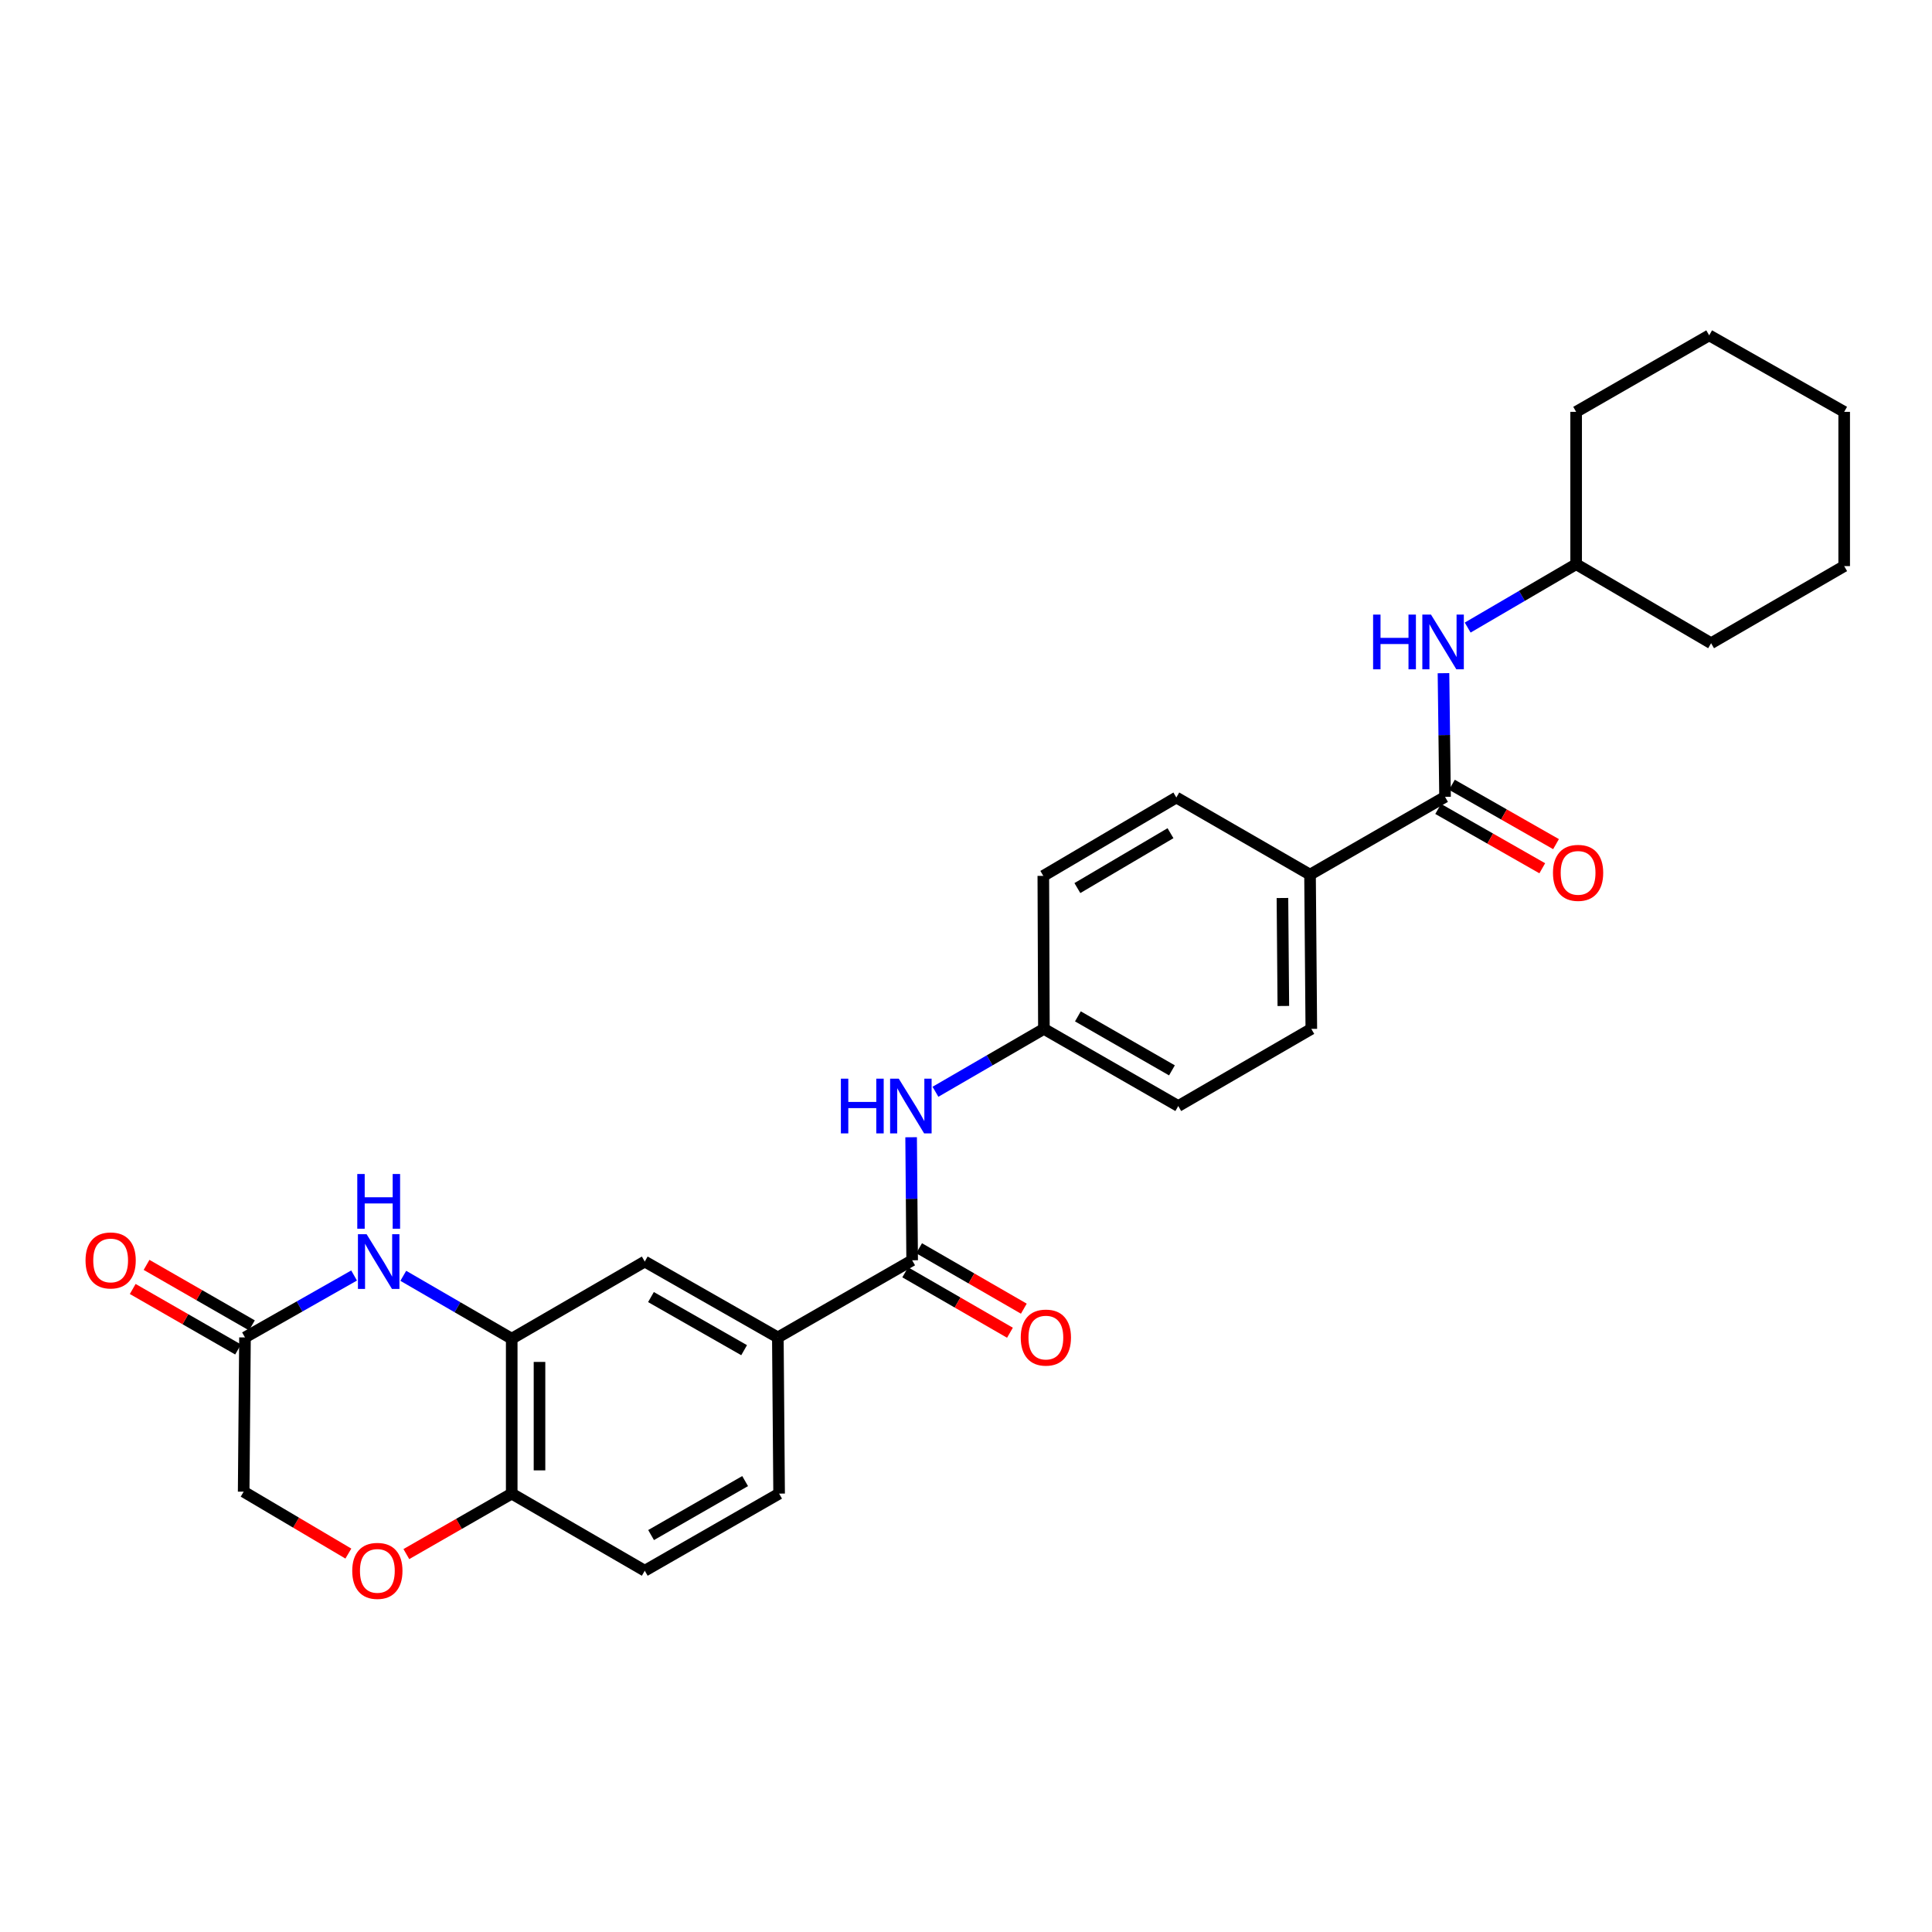 <?xml version='1.0' encoding='iso-8859-1'?>
<svg version='1.1' baseProfile='full'
              xmlns='http://www.w3.org/2000/svg'
                      xmlns:rdkit='http://www.rdkit.org/xml'
                      xmlns:xlink='http://www.w3.org/1999/xlink'
                  xml:space='preserve'
width='1000px' height='1000px' viewBox='0 0 1000 1000'>
<!-- END OF HEADER -->
<rect style='opacity:1.0;fill:#FFFFFF;stroke:none' width='1000' height='1000' x='0' y='0'> </rect>
<path class='bond-1' d='M 208.737,660.358 L 236.801,676.631' style='fill:none;fill-rule:evenodd;stroke:#0000FF;stroke-width:6px;stroke-linecap:butt;stroke-linejoin:miter;stroke-opacity:1' />
<path class='bond-1' d='M 236.801,676.631 L 264.864,692.905' style='fill:none;fill-rule:evenodd;stroke:#000000;stroke-width:6px;stroke-linecap:butt;stroke-linejoin:miter;stroke-opacity:1' />
<path class='bond-3' d='M 183.278,660.2 L 155.043,676.225' style='fill:none;fill-rule:evenodd;stroke:#0000FF;stroke-width:6px;stroke-linecap:butt;stroke-linejoin:miter;stroke-opacity:1' />
<path class='bond-3' d='M 155.043,676.225 L 126.807,692.25' style='fill:none;fill-rule:evenodd;stroke:#000000;stroke-width:6px;stroke-linecap:butt;stroke-linejoin:miter;stroke-opacity:1' />
<path class='bond-0' d='M 472.131,652.321 L 402.611,692.25' style='fill:none;fill-rule:evenodd;stroke:#000000;stroke-width:6px;stroke-linecap:butt;stroke-linejoin:miter;stroke-opacity:1' />
<path class='bond-6' d='M 472.131,652.321 L 471.863,620.478' style='fill:none;fill-rule:evenodd;stroke:#000000;stroke-width:6px;stroke-linecap:butt;stroke-linejoin:miter;stroke-opacity:1' />
<path class='bond-6' d='M 471.863,620.478 L 471.595,588.635' style='fill:none;fill-rule:evenodd;stroke:#0000FF;stroke-width:6px;stroke-linecap:butt;stroke-linejoin:miter;stroke-opacity:1' />
<path class='bond-11' d='M 468.538,658.549 L 495.643,674.187' style='fill:none;fill-rule:evenodd;stroke:#000000;stroke-width:6px;stroke-linecap:butt;stroke-linejoin:miter;stroke-opacity:1' />
<path class='bond-11' d='M 495.643,674.187 L 522.749,689.825' style='fill:none;fill-rule:evenodd;stroke:#FF0000;stroke-width:6px;stroke-linecap:butt;stroke-linejoin:miter;stroke-opacity:1' />
<path class='bond-11' d='M 475.724,646.093 L 502.829,661.731' style='fill:none;fill-rule:evenodd;stroke:#000000;stroke-width:6px;stroke-linecap:butt;stroke-linejoin:miter;stroke-opacity:1' />
<path class='bond-11' d='M 502.829,661.731 L 529.935,677.369' style='fill:none;fill-rule:evenodd;stroke:#FF0000;stroke-width:6px;stroke-linecap:butt;stroke-linejoin:miter;stroke-opacity:1' />
<path class='bond-8' d='M 264.864,692.905 L 333.73,652.976' style='fill:none;fill-rule:evenodd;stroke:#000000;stroke-width:6px;stroke-linecap:butt;stroke-linejoin:miter;stroke-opacity:1' />
<path class='bond-9' d='M 264.864,692.905 L 264.864,773.09' style='fill:none;fill-rule:evenodd;stroke:#000000;stroke-width:6px;stroke-linecap:butt;stroke-linejoin:miter;stroke-opacity:1' />
<path class='bond-9' d='M 279.245,704.933 L 279.245,761.062' style='fill:none;fill-rule:evenodd;stroke:#000000;stroke-width:6px;stroke-linecap:butt;stroke-linejoin:miter;stroke-opacity:1' />
<path class='bond-2' d='M 747.95,412.452 L 678.071,452.708' style='fill:none;fill-rule:evenodd;stroke:#000000;stroke-width:6px;stroke-linecap:butt;stroke-linejoin:miter;stroke-opacity:1' />
<path class='bond-7' d='M 747.95,412.452 L 747.545,380.445' style='fill:none;fill-rule:evenodd;stroke:#000000;stroke-width:6px;stroke-linecap:butt;stroke-linejoin:miter;stroke-opacity:1' />
<path class='bond-7' d='M 747.545,380.445 L 747.14,348.439' style='fill:none;fill-rule:evenodd;stroke:#0000FF;stroke-width:6px;stroke-linecap:butt;stroke-linejoin:miter;stroke-opacity:1' />
<path class='bond-12' d='M 744.389,418.698 L 771.331,434.057' style='fill:none;fill-rule:evenodd;stroke:#000000;stroke-width:6px;stroke-linecap:butt;stroke-linejoin:miter;stroke-opacity:1' />
<path class='bond-12' d='M 771.331,434.057 L 798.273,449.415' style='fill:none;fill-rule:evenodd;stroke:#FF0000;stroke-width:6px;stroke-linecap:butt;stroke-linejoin:miter;stroke-opacity:1' />
<path class='bond-12' d='M 751.511,406.205 L 778.453,421.564' style='fill:none;fill-rule:evenodd;stroke:#000000;stroke-width:6px;stroke-linecap:butt;stroke-linejoin:miter;stroke-opacity:1' />
<path class='bond-12' d='M 778.453,421.564 L 805.395,436.922' style='fill:none;fill-rule:evenodd;stroke:#FF0000;stroke-width:6px;stroke-linecap:butt;stroke-linejoin:miter;stroke-opacity:1' />
<path class='bond-13' d='M 130.387,686.014 L 103.122,670.358' style='fill:none;fill-rule:evenodd;stroke:#000000;stroke-width:6px;stroke-linecap:butt;stroke-linejoin:miter;stroke-opacity:1' />
<path class='bond-13' d='M 103.122,670.358 L 75.856,654.701' style='fill:none;fill-rule:evenodd;stroke:#FF0000;stroke-width:6px;stroke-linecap:butt;stroke-linejoin:miter;stroke-opacity:1' />
<path class='bond-13' d='M 123.226,698.485 L 95.961,682.828' style='fill:none;fill-rule:evenodd;stroke:#000000;stroke-width:6px;stroke-linecap:butt;stroke-linejoin:miter;stroke-opacity:1' />
<path class='bond-13' d='M 95.961,682.828 L 68.695,667.172' style='fill:none;fill-rule:evenodd;stroke:#FF0000;stroke-width:6px;stroke-linecap:butt;stroke-linejoin:miter;stroke-opacity:1' />
<path class='bond-15' d='M 126.807,692.25 L 126.12,772.092' style='fill:none;fill-rule:evenodd;stroke:#000000;stroke-width:6px;stroke-linecap:butt;stroke-linejoin:miter;stroke-opacity:1' />
<path class='bond-4' d='M 402.611,692.25 L 333.73,652.976' style='fill:none;fill-rule:evenodd;stroke:#000000;stroke-width:6px;stroke-linecap:butt;stroke-linejoin:miter;stroke-opacity:1' />
<path class='bond-4' d='M 385.156,698.851 L 336.939,671.359' style='fill:none;fill-rule:evenodd;stroke:#000000;stroke-width:6px;stroke-linecap:butt;stroke-linejoin:miter;stroke-opacity:1' />
<path class='bond-29' d='M 402.611,692.25 L 403.266,773.09' style='fill:none;fill-rule:evenodd;stroke:#000000;stroke-width:6px;stroke-linecap:butt;stroke-linejoin:miter;stroke-opacity:1' />
<path class='bond-5' d='M 180.311,804.129 L 153.215,788.11' style='fill:none;fill-rule:evenodd;stroke:#FF0000;stroke-width:6px;stroke-linecap:butt;stroke-linejoin:miter;stroke-opacity:1' />
<path class='bond-5' d='M 153.215,788.11 L 126.12,772.092' style='fill:none;fill-rule:evenodd;stroke:#000000;stroke-width:6px;stroke-linecap:butt;stroke-linejoin:miter;stroke-opacity:1' />
<path class='bond-28' d='M 210.325,804.392 L 237.595,788.741' style='fill:none;fill-rule:evenodd;stroke:#FF0000;stroke-width:6px;stroke-linecap:butt;stroke-linejoin:miter;stroke-opacity:1' />
<path class='bond-28' d='M 237.595,788.741 L 264.864,773.09' style='fill:none;fill-rule:evenodd;stroke:#000000;stroke-width:6px;stroke-linecap:butt;stroke-linejoin:miter;stroke-opacity:1' />
<path class='bond-19' d='M 484.19,565.098 L 512.257,548.824' style='fill:none;fill-rule:evenodd;stroke:#0000FF;stroke-width:6px;stroke-linecap:butt;stroke-linejoin:miter;stroke-opacity:1' />
<path class='bond-19' d='M 512.257,548.824 L 540.325,532.55' style='fill:none;fill-rule:evenodd;stroke:#000000;stroke-width:6px;stroke-linecap:butt;stroke-linejoin:miter;stroke-opacity:1' />
<path class='bond-20' d='M 759.67,324.832 L 787.739,308.429' style='fill:none;fill-rule:evenodd;stroke:#0000FF;stroke-width:6px;stroke-linecap:butt;stroke-linejoin:miter;stroke-opacity:1' />
<path class='bond-20' d='M 787.739,308.429 L 815.809,292.026' style='fill:none;fill-rule:evenodd;stroke:#000000;stroke-width:6px;stroke-linecap:butt;stroke-linejoin:miter;stroke-opacity:1' />
<path class='bond-16' d='M 264.864,773.09 L 333.73,813.003' style='fill:none;fill-rule:evenodd;stroke:#000000;stroke-width:6px;stroke-linecap:butt;stroke-linejoin:miter;stroke-opacity:1' />
<path class='bond-10' d='M 678.071,452.708 L 678.734,532.55' style='fill:none;fill-rule:evenodd;stroke:#000000;stroke-width:6px;stroke-linecap:butt;stroke-linejoin:miter;stroke-opacity:1' />
<path class='bond-10' d='M 663.79,464.804 L 664.255,520.693' style='fill:none;fill-rule:evenodd;stroke:#000000;stroke-width:6px;stroke-linecap:butt;stroke-linejoin:miter;stroke-opacity:1' />
<path class='bond-30' d='M 678.071,452.708 L 608.87,412.787' style='fill:none;fill-rule:evenodd;stroke:#000000;stroke-width:6px;stroke-linecap:butt;stroke-linejoin:miter;stroke-opacity:1' />
<path class='bond-14' d='M 403.266,773.09 L 333.73,813.003' style='fill:none;fill-rule:evenodd;stroke:#000000;stroke-width:6px;stroke-linecap:butt;stroke-linejoin:miter;stroke-opacity:1' />
<path class='bond-14' d='M 385.677,766.605 L 337.001,794.545' style='fill:none;fill-rule:evenodd;stroke:#000000;stroke-width:6px;stroke-linecap:butt;stroke-linejoin:miter;stroke-opacity:1' />
<path class='bond-17' d='M 678.734,532.55 L 609.869,572.479' style='fill:none;fill-rule:evenodd;stroke:#000000;stroke-width:6px;stroke-linecap:butt;stroke-linejoin:miter;stroke-opacity:1' />
<path class='bond-18' d='M 608.87,412.787 L 540.021,453.363' style='fill:none;fill-rule:evenodd;stroke:#000000;stroke-width:6px;stroke-linecap:butt;stroke-linejoin:miter;stroke-opacity:1' />
<path class='bond-18' d='M 605.844,431.262 L 557.65,459.665' style='fill:none;fill-rule:evenodd;stroke:#000000;stroke-width:6px;stroke-linecap:butt;stroke-linejoin:miter;stroke-opacity:1' />
<path class='bond-21' d='M 540.325,532.55 L 540.021,453.363' style='fill:none;fill-rule:evenodd;stroke:#000000;stroke-width:6px;stroke-linecap:butt;stroke-linejoin:miter;stroke-opacity:1' />
<path class='bond-22' d='M 540.325,532.55 L 609.869,572.479' style='fill:none;fill-rule:evenodd;stroke:#000000;stroke-width:6px;stroke-linecap:butt;stroke-linejoin:miter;stroke-opacity:1' />
<path class='bond-22' d='M 557.916,526.068 L 606.597,554.019' style='fill:none;fill-rule:evenodd;stroke:#000000;stroke-width:6px;stroke-linecap:butt;stroke-linejoin:miter;stroke-opacity:1' />
<path class='bond-23' d='M 815.809,292.026 L 885.664,332.929' style='fill:none;fill-rule:evenodd;stroke:#000000;stroke-width:6px;stroke-linecap:butt;stroke-linejoin:miter;stroke-opacity:1' />
<path class='bond-24' d='M 815.809,292.026 L 815.809,213.174' style='fill:none;fill-rule:evenodd;stroke:#000000;stroke-width:6px;stroke-linecap:butt;stroke-linejoin:miter;stroke-opacity:1' />
<path class='bond-26' d='M 885.664,332.929 L 954.545,293.016' style='fill:none;fill-rule:evenodd;stroke:#000000;stroke-width:6px;stroke-linecap:butt;stroke-linejoin:miter;stroke-opacity:1' />
<path class='bond-25' d='M 815.809,213.174 L 884.674,173.581' style='fill:none;fill-rule:evenodd;stroke:#000000;stroke-width:6px;stroke-linecap:butt;stroke-linejoin:miter;stroke-opacity:1' />
<path class='bond-27' d='M 884.674,173.581 L 954.545,213.174' style='fill:none;fill-rule:evenodd;stroke:#000000;stroke-width:6px;stroke-linecap:butt;stroke-linejoin:miter;stroke-opacity:1' />
<path class='bond-31' d='M 954.545,293.016 L 954.545,213.174' style='fill:none;fill-rule:evenodd;stroke:#000000;stroke-width:6px;stroke-linecap:butt;stroke-linejoin:miter;stroke-opacity:1' />
<path  class='atom-0' d='M 189.747 638.816
L 199.027 653.816
Q 199.947 655.296, 201.427 657.976
Q 202.907 660.656, 202.987 660.816
L 202.987 638.816
L 206.747 638.816
L 206.747 667.136
L 202.867 667.136
L 192.907 650.736
Q 191.747 648.816, 190.507 646.616
Q 189.307 644.416, 188.947 643.736
L 188.947 667.136
L 185.267 667.136
L 185.267 638.816
L 189.747 638.816
' fill='#0000FF'/>
<path  class='atom-0' d='M 184.927 607.664
L 188.767 607.664
L 188.767 619.704
L 203.247 619.704
L 203.247 607.664
L 207.087 607.664
L 207.087 635.984
L 203.247 635.984
L 203.247 622.904
L 188.767 622.904
L 188.767 635.984
L 184.927 635.984
L 184.927 607.664
' fill='#0000FF'/>
<path  class='atom-6' d='M 182.32 813.083
Q 182.32 806.283, 185.68 802.483
Q 189.04 798.683, 195.32 798.683
Q 201.6 798.683, 204.96 802.483
Q 208.32 806.283, 208.32 813.083
Q 208.32 819.963, 204.92 823.883
Q 201.52 827.763, 195.32 827.763
Q 189.08 827.763, 185.68 823.883
Q 182.32 820.003, 182.32 813.083
M 195.32 824.563
Q 199.64 824.563, 201.96 821.683
Q 204.32 818.763, 204.32 813.083
Q 204.32 807.523, 201.96 804.723
Q 199.64 801.883, 195.32 801.883
Q 191 801.883, 188.64 804.683
Q 186.32 807.483, 186.32 813.083
Q 186.32 818.803, 188.64 821.683
Q 191 824.563, 195.32 824.563
' fill='#FF0000'/>
<path  class='atom-7' d='M 435.24 558.319
L 439.08 558.319
L 439.08 570.359
L 453.56 570.359
L 453.56 558.319
L 457.4 558.319
L 457.4 586.639
L 453.56 586.639
L 453.56 573.559
L 439.08 573.559
L 439.08 586.639
L 435.24 586.639
L 435.24 558.319
' fill='#0000FF'/>
<path  class='atom-7' d='M 465.2 558.319
L 474.48 573.319
Q 475.4 574.799, 476.88 577.479
Q 478.36 580.159, 478.44 580.319
L 478.44 558.319
L 482.2 558.319
L 482.2 586.639
L 478.32 586.639
L 468.36 570.239
Q 467.2 568.319, 465.96 566.119
Q 464.76 563.919, 464.4 563.239
L 464.4 586.639
L 460.72 586.639
L 460.72 558.319
L 465.2 558.319
' fill='#0000FF'/>
<path  class='atom-8' d='M 710.716 318.114
L 714.556 318.114
L 714.556 330.154
L 729.036 330.154
L 729.036 318.114
L 732.876 318.114
L 732.876 346.434
L 729.036 346.434
L 729.036 333.354
L 714.556 333.354
L 714.556 346.434
L 710.716 346.434
L 710.716 318.114
' fill='#0000FF'/>
<path  class='atom-8' d='M 740.676 318.114
L 749.956 333.114
Q 750.876 334.594, 752.356 337.274
Q 753.836 339.954, 753.916 340.114
L 753.916 318.114
L 757.676 318.114
L 757.676 346.434
L 753.796 346.434
L 743.836 330.034
Q 742.676 328.114, 741.436 325.914
Q 740.236 323.714, 739.876 323.034
L 739.876 346.434
L 736.196 346.434
L 736.196 318.114
L 740.676 318.114
' fill='#0000FF'/>
<path  class='atom-12' d='M 528.339 692.33
Q 528.339 685.53, 531.699 681.73
Q 535.059 677.93, 541.339 677.93
Q 547.619 677.93, 550.979 681.73
Q 554.339 685.53, 554.339 692.33
Q 554.339 699.21, 550.939 703.13
Q 547.539 707.01, 541.339 707.01
Q 535.099 707.01, 531.699 703.13
Q 528.339 699.25, 528.339 692.33
M 541.339 703.81
Q 545.659 703.81, 547.979 700.93
Q 550.339 698.01, 550.339 692.33
Q 550.339 686.77, 547.979 683.97
Q 545.659 681.13, 541.339 681.13
Q 537.019 681.13, 534.659 683.93
Q 532.339 686.73, 532.339 692.33
Q 532.339 698.05, 534.659 700.93
Q 537.019 703.81, 541.339 703.81
' fill='#FF0000'/>
<path  class='atom-13' d='M 803.815 451.789
Q 803.815 444.989, 807.175 441.189
Q 810.535 437.389, 816.815 437.389
Q 823.095 437.389, 826.455 441.189
Q 829.815 444.989, 829.815 451.789
Q 829.815 458.669, 826.415 462.589
Q 823.015 466.469, 816.815 466.469
Q 810.575 466.469, 807.175 462.589
Q 803.815 458.709, 803.815 451.789
M 816.815 463.269
Q 821.135 463.269, 823.455 460.389
Q 825.815 457.469, 825.815 451.789
Q 825.815 446.229, 823.455 443.429
Q 821.135 440.589, 816.815 440.589
Q 812.495 440.589, 810.135 443.389
Q 807.815 446.189, 807.815 451.789
Q 807.815 457.509, 810.135 460.389
Q 812.495 463.269, 816.815 463.269
' fill='#FF0000'/>
<path  class='atom-14' d='M 44.271 652.401
Q 44.271 645.601, 47.631 641.801
Q 50.991 638.001, 57.271 638.001
Q 63.551 638.001, 66.911 641.801
Q 70.271 645.601, 70.271 652.401
Q 70.271 659.281, 66.871 663.201
Q 63.471 667.081, 57.271 667.081
Q 51.031 667.081, 47.631 663.201
Q 44.271 659.321, 44.271 652.401
M 57.271 663.881
Q 61.591 663.881, 63.911 661.001
Q 66.271 658.081, 66.271 652.401
Q 66.271 646.841, 63.911 644.041
Q 61.591 641.201, 57.271 641.201
Q 52.951 641.201, 50.591 644.001
Q 48.271 646.801, 48.271 652.401
Q 48.271 658.121, 50.591 661.001
Q 52.951 663.881, 57.271 663.881
' fill='#FF0000'/>
</svg>
